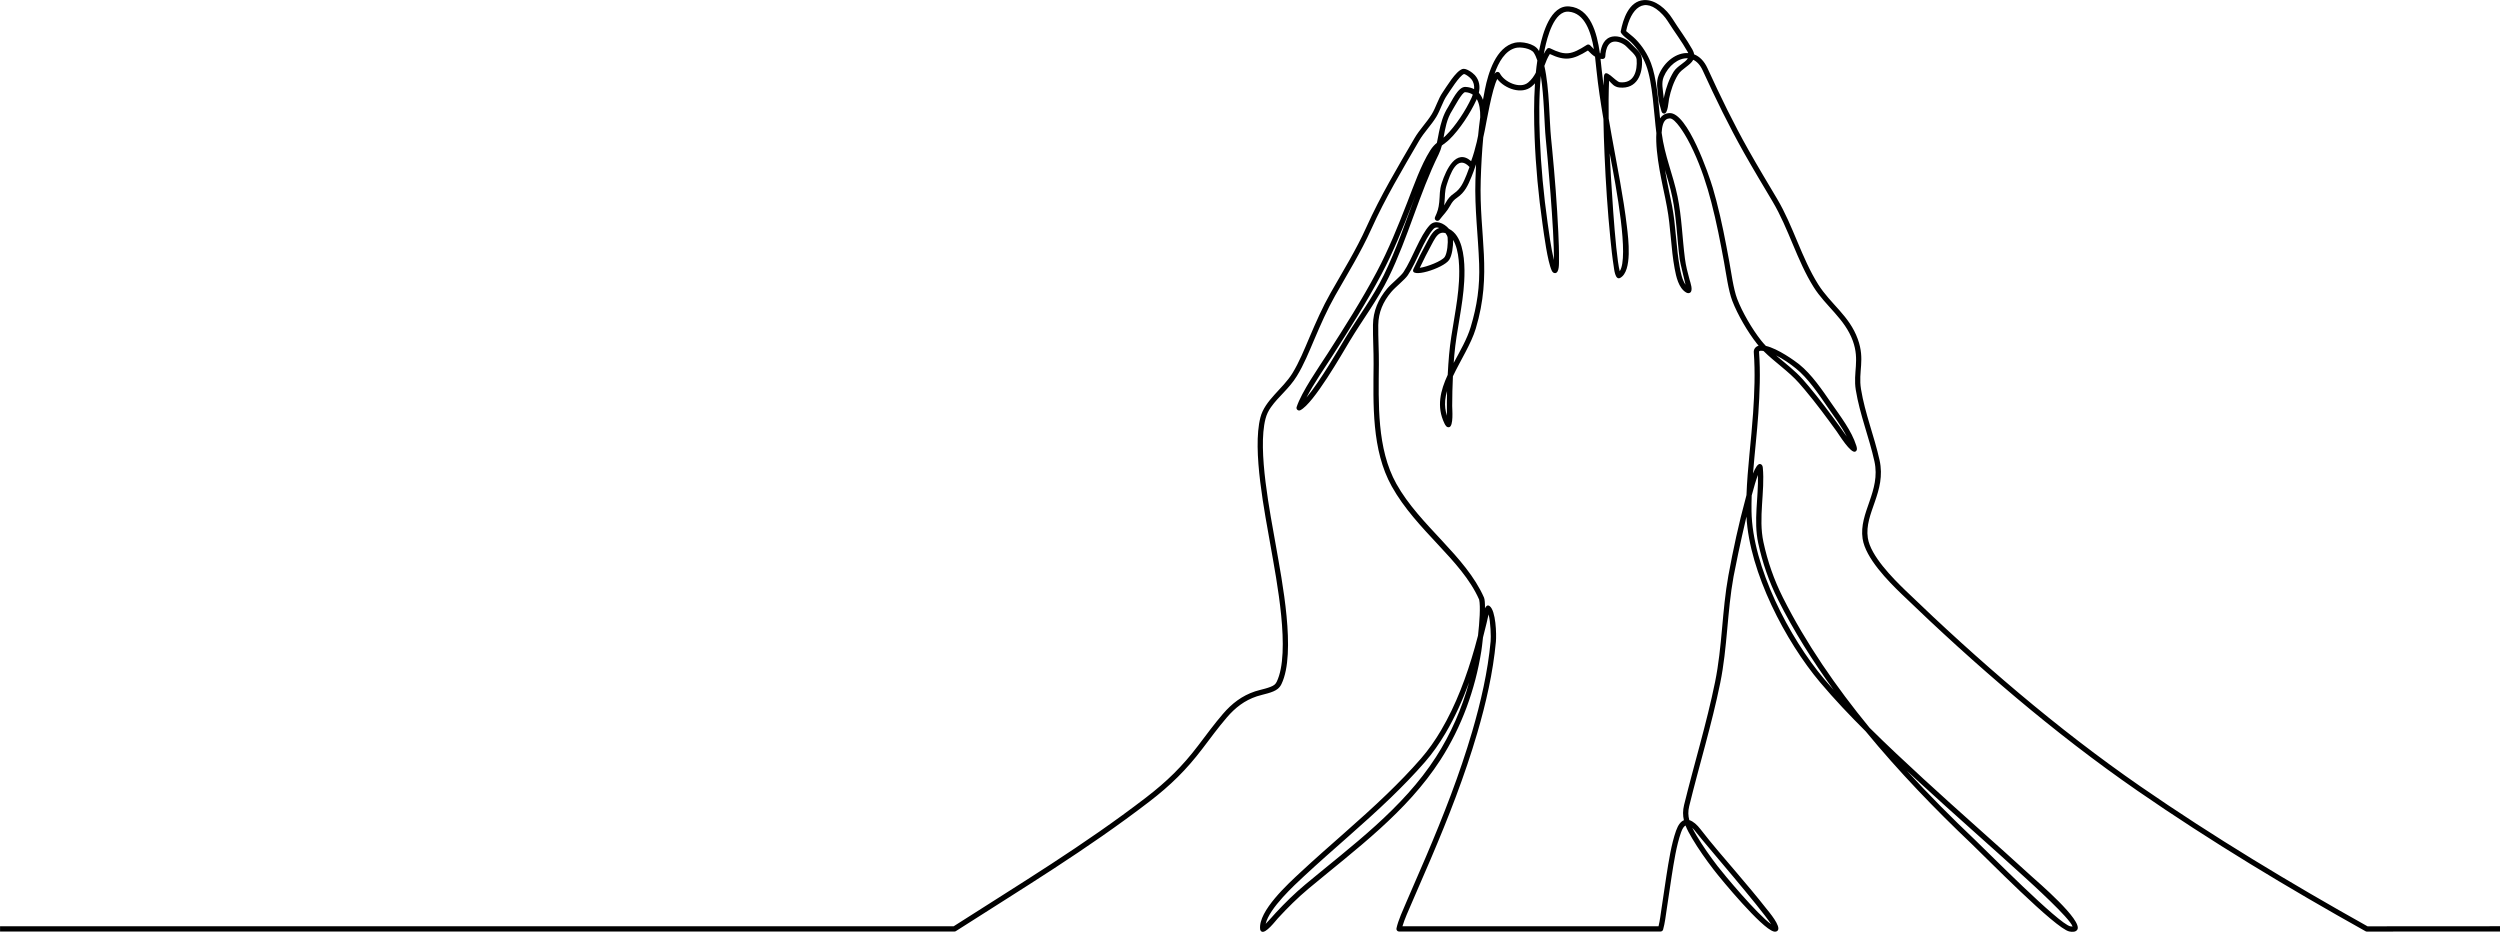 <?xml version="1.0" encoding="UTF-8"?>
<svg xmlns="http://www.w3.org/2000/svg" id="Layer_2" data-name="Layer 2" viewBox="0 0 2870.43 1069.97">
  <defs>
    <style>
      .cls-1 {
        fill-rule: evenodd;
      }
    </style>
  </defs>
  <g id="Layer_1-2" data-name="Layer 1">
    <path class="cls-1" d="m1910.3,113.13c.16-.99.33-1.93.53-2.8,2.16-9.74,5.53-19.5,10.81-28,4.12-6.62,13.31-10.34,16.34-15.39-10.81-.76-22.5,8.56-27.74,21.24-2.98,7.22-.85,14.88-.23,22.31.08.95.18,1.82.29,2.63h0Zm28.09-52.25c-.15-.34-.31-.69-.52-1.05-6.92-12.39-15.44-23.42-22.96-35.42-1.63-2.6-3.53-5.06-5.62-7.31-21.81-23.44-36.92-6.9-42.21,18.59,3.35,3.06,7.36,5.71,10.9,9.34,7.74,7.91,13.71,17.21,17.65,27.56,6.27,16.47,8.37,42.03,10.42,63.34.98-1.54,2.15-2.81,3.52-3.75,2.19-1.49,4.68-2.22,7.32-2.33,20.64-.97,45.27,70.89,49.75,86.05,1.44,4.88,2.79,9.78,4.08,14.71,5.99,22.95,10.49,46.24,14.76,69.56,2.23,12.14,4.8,31.74,9.1,42.99,5.9,15.43,17.24,34.76,27.34,47.59,1.74,2.2,3.61,4.34,5.6,6.41,13.86,3.16,33.26,17.14,38.26,21.16,14.4,11.58,26.53,29.56,36.97,44.71,10.23,14.86,23.11,31.3,28.59,48.67.7,2.21,1.57,5.37-1.02,6.78-5.2,2.84-19.05-19.76-21.32-22.91-11.84-16.4-23.86-32.67-36.88-48.15-2.18-2.58-4.38-5.14-6.61-7.67-11.83-13.39-28-24.06-40.69-36.74-2.33-.41-4.43-.48-5.05.39-.11.16-.11.55-.09.73,1.74,23.34.76,47.31-.81,70.64-1.5,22.27-4.29,45.75-6.1,68.89,2.62-6.58,5.55-11.52,8.32-10.89,2.02.47,2.74,2.32,2.91,4.15,2.64,27.26-5.24,57.72.69,85.34,4.76,22.2,12.14,43.44,22.34,63.73,26.33,52.42,60.96,102.59,99.58,149.65,20.23,20.11,41.18,39.59,61.65,58.44,40.99,37.74,83.02,74.3,124.12,111.9,6.51,5.96,59.67,51.14,52.66,61.54-1.97,2.92-6.07,2.56-9.07,1.98-15.83-3.09-96.83-85.96-112.31-100.65-41.65-39.51-83.51-82.83-121.54-129.14-18.29-18.19-35.98-36.89-52.22-56.12-39.69-46.98-81.22-126.18-84.68-190.44-6.93,29.27-13.33,60.71-14.79,68.75-7.39,40.52-6.98,81.35-15.32,122.32-9.74,47.78-24.06,94.19-35.64,141.48-1.44,5.84-1.19,10.98.12,15.9,4.4,1.33,8.95,5.36,13.01,10.65,12.96,16.88,27.4,33.27,41.17,49.52,11.57,13.66,23.28,27.39,34.3,41.49,2.73,3.5,17.52,20.52,12.92,25.29-1.25,1.29-2.99,1.37-4.62.91-13.89-3.89-59.61-58.95-69.02-71.22-8.76-11.42-17.17-23.33-24.53-35.71-3.03-5.1-5.69-9.89-7.55-14.71-1.85.98-3.6,3.46-5.21,8.03-5.31,15.1-8.23,34.56-10.75,50.44-1.96,12.34-3.7,24.71-5.54,37.06-1.12,7.51-2.19,16.72-4.25,23.98-.38,1.32-1.54,2.2-2.92,2.2l-300.26.02c-.94,0-1.76-.38-2.35-1.12-.59-.73-.8-1.61-.61-2.53,1.9-9.09,7.66-21.52,11.34-30.15,7.4-17.35,15.05-34.6,22.45-51.95,20.04-47.01,38.81-94.85,53.17-143.92,9.84-33.63,17.92-68.7,21.17-103.64.43-4.62.02-22.11-2.39-30.82-.93,3.72-1.83,8.15-2.3,10.1-1.32,5.49-2.67,10.95-4.1,16.4-.75,7.2-1.5,13.09-1.91,15.65-7.04,44.16-22.65,87.18-46.9,124.83-38.73,60.12-97.26,102.73-151.35,147.82-12.66,10.56-24.21,22.08-35.37,34.18-2.53,2.75-13.99,17.96-18.64,15.21-1.01-.6-1.58-1.62-1.71-2.77-2.33-20.89,32.5-52.42,46.26-65.22,32.74-30.49,67.24-58.83,99.48-90,13.5-13.05,26.65-26.53,38.97-40.7,8.67-9.96,16.25-20.9,22.96-32.26,17.25-29.21,29.47-62.27,38.7-94.85,1.33-4.68,2.59-9.38,3.8-14.09,1.68-15.08,3.01-33.49,1.3-41.25-10.37-23.58-29.31-43.94-46.69-62.61-19.65-21.11-39.5-42.05-53.66-67.43-23.26-41.71-21.21-94.2-20.85-140.49.11-14.96-.89-29.91-.71-44.86.19-15.98,6.13-29.66,16.31-41.74,4.69-5.57,15.63-14.22,18.68-18.82,10.38-15.63,18.75-41.8,30.22-54.02,6.3-6.71,16.24-2.51,22.03,4.27,3.69,1.78,6.86,4.84,9.16,8.32,8.92,13.49,9.21,36.41,8.37,51.88-1.53,28.43-8.92,56.39-11.38,84.78-.26,2.98-.49,5.96-.71,8.94,7.34-13.75,15.37-27.41,19.51-41.17,7.42-24.64,10.6-46.79,9.71-72.47-1.14-32.85-5.3-62.94-4.27-96.45.19-6.06.43-12.04.72-17.97-1.95,5.92-3.8,10.89-5.22,14.31-4.05,9.85-7.6,17.92-16.51,24.03-3.82,2.62-5.6,4.83-7.88,8.95-4.03,7.29-7.74,10.42-12.34,16.48-.94,1.23-2.64,1.56-3.98.76-1.33-.8-1.84-2.45-1.19-3.86,3.03-6.57,4.08-9.99,4.84-17.14.91-8.47.04-13.28,2.94-22.13,5.05-15.43,16.57-40,33.67-25.01,2.62-7.02,4.7-14.55,6.49-22.03.55-2.4,1.06-4.84,1.52-7.28.68-7.03,1.48-14.05,2.44-21.09.17-8.29-.91-15.65-3.95-20.85-.15.35-.31.7-.46,1.05-6.88,15-19.09,33.74-30.91,45.25-2.98,2.91-5.9,4.8-8.72,6.99-.91,3.49-2.06,6.89-3.67,10.15-22.24,45.01-35,95.39-57.43,141.25-12.59,25.73-29.75,48.33-44.46,72.73-9.26,15.36-41.63,72.24-56.98,79.82-1.12.55-2.38.38-3.33-.43-.94-.82-1.28-2.04-.89-3.23,5.67-17.37,25.41-45.57,35.57-61.38,19.73-30.73,39.31-61.54,56.44-93.82,13.62-25.66,24.41-52.63,34.96-79.65,7.29-18.7,15.74-43,26.43-59.81,2.58-4.04,5.08-6.58,7.63-8.7.96-4.27,1.67-8.68,2.41-12.28,2.07-10.03,4.78-19.92,10.39-28.63,4.15-6.44,11.45-23.8,20.09-23.3,3.84.22,7.1,1.11,9.85,2.55.37-3.98-.39-7.93-3.1-11.35-1.74-2.2-6.27-5.67-8.42-6.03-5.29,1.78-16.37,19.85-19.74,24.71-4.84,6.98-7.48,16.81-12.17,24.54-5.86,9.65-14.05,17.63-19.83,27.59-19.47,33.53-38.81,65.79-54.8,101.27-11.95,26.52-27.2,51.11-41.5,76.36-9.21,16.25-16.62,33.2-23.93,50.35-5.96,13.99-12.04,29.07-20.02,42.01-9.1,14.76-20.68,22.94-29.78,35.79-2.91,4.1-4.96,8.38-6.22,13.26-9.37,36.33,5.51,108.83,12.05,146.42,6.72,38.69,23.55,122.41,6.26,158.2-1,2.07-2.35,3.86-4.11,5.35-5.62,4.76-17.05,6.34-24.19,8.72-14.08,4.69-24.72,12.96-34.34,24.16-10,11.64-18.87,23.78-28.13,35.96-18.54,24.39-36.63,42.1-61.03,60.85-71.84,55.19-146.15,99.98-222.01,148.58-.51.33-1.03.48-1.63.48l-1095.83.04v-6.06l1094.95-.04c75.44-48.33,149.37-92.91,220.83-147.81,23.98-18.42,41.69-35.75,59.9-59.71,9.33-12.28,18.28-24.51,28.35-36.24,10.35-12.04,21.89-20.92,37.02-25.96,5.63-1.87,18-4.04,22.19-7.59,1.11-.94,1.94-2.05,2.57-3.37,16.37-33.88-.38-117.76-6.77-154.52-6.75-38.87-21.65-111.3-11.95-148.97,5.14-19.93,25.6-32.67,36.72-50.71,7.8-12.66,13.77-27.52,19.6-41.21,7.4-17.37,14.91-34.51,24.24-50.97,14.2-25.08,29.39-49.52,41.25-75.86,16.07-35.69,35.51-68.11,55.09-101.83,5.84-10.07,14.02-18.04,19.89-27.69,4.79-7.88,7.29-17.51,12.36-24.84,4.71-6.8,14.99-24.37,22.79-27,4.1-1.39,11.85,4.3,14.31,7.06,5.3,5.97,6.13,13.19,4.58,20.3,2.01,2.23,3.56,4.95,4.72,8.02.7-4.02,1.47-8.06,2.29-12.12,3.77-18.72,12.58-48.45,34.33-53.44,7.81-1.79,22.04.9,26.75,7.99.33.51.66,1.03.98,1.57.29-1.47.59-2.93.9-4.38,3.36-15.62,12.21-48.7,33.84-46.84,24.22,2.09,31.8,30.14,35.12,53.68.17.06.34.12.52.17,1.01-8.52,4.48-17.45,13.87-19.24,7.12-1.37,16.21,2.37,20.94,7.68,4.83,5.41,12.39,10.16,12.98,18.04,1.28,16.9-5.52,34.83-25.78,32.78-6.26-.64-8.84-4.58-11.95-7.79-.59,14.37-.67,28.9-.45,43.41,1.1,6.47,2.24,12.94,3.38,19.38,6.18,34.72,13.51,70.05,17.61,105.05,1.5,12.82,6.48,50.92-7.81,58.54-5.81,3.09-6.95-10.35-7.41-13.28-1.64-10.37-2.76-20.96-3.8-31.41-3.2-31.97-5.34-64.25-6.72-96.35-.59-13.68-1.08-27.52-1.3-41.37-3.18-18.72-6.05-37.55-8-56.38-.42-4.14-.89-9.41-1.62-15.19-3-1.85-5.6-4.46-8.18-7.09-17.45,10.85-26.24,12.23-43.72,4.02-2.78,4.25-4.52,8.91-6.29,13.67,5.9,25.48,5.69,63.28,7.68,82.73.43,4.21.85,8.42,1.25,12.63,3.06,31.74,5.6,63.73,7.08,95.58.49,10.54.93,21.25.78,31.79-.04,3.25.61,14.64-4.26,15.15-2,.21-3.29-1.25-4.05-2.89-4.9-10.58-8.92-41.62-10.61-53.57-4.64-32.68-7.78-65.97-9.05-98.96-.77-19.91-1-41.43.42-62.51-1.15,1.27-2.43,2.51-3.86,3.71-11.26,9.46-30.75,2.72-39.44-8.67-6.02,11.18-12.67,51-14.35,59.02-.56,2.64-1.13,5.34-1.73,8.06-1.52,16.09-2.38,32.27-2.91,49.04-1.97,63.75,13.51,106.67-5.7,170.47-5.26,17.47-17.65,36.58-26.23,54.73-.55,11.33-.81,22.66-.84,34.06-.01,3.69,1.8,23.35-3.54,24.42-2.86.57-4.38-2.33-5.4-4.43-9.25-19.15-4.59-37.54,3.79-55.64.39-7.72.91-15.44,1.58-23.16,2.46-28.32,9.86-56.27,11.37-84.59.73-13.48.66-34.88-6.74-47.2.18,7.35-1.18,17.98-4.61,23-6.67,9.78-46.37,22.07-40.86,10.24,4.9-10.52,10.1-20.93,15.67-31.11,3.24-5.91,6.91-13.67,13.82-15.81-2.37-.94-4.7-.89-6.38.89-10.57,11.26-19.65,38.25-29.59,53.22-3.54,5.33-14.04,13.36-19.1,19.36-9.28,11.02-14.71,23.35-14.89,37.92-.18,14.94.83,29.88.71,44.83-.35,44.94-2.49,97.02,20.09,137.5,26.81,48.08,79.49,82.56,100.6,130.55.88,2.01,1.19,6.57,1.14,12.37,1.26-2.64,2.97-4.23,5.27-2.59,7.25,5.17,8.05,32.43,7.26,40.99-3.28,35.32-11.43,70.76-21.38,104.77-14.42,49.3-33.28,97.37-53.41,144.6-7.4,17.36-15.05,34.61-22.45,51.96-3.01,7.07-7.68,17.2-10.05,25.36l294.03-.02c1.61-6.6,2.55-14.54,3.51-21.02,1.85-12.38,3.59-24.76,5.55-37.12,2.59-16.28,5.57-36.01,11.03-51.5,2.46-6.98,5.58-10.73,9.03-12.09-1.26-5.41-1.37-11.08.2-17.49,11.57-47.21,25.87-93.55,35.59-141.24,8.33-40.88,7.91-81.71,15.29-122.2,5.45-29.85,11.97-59.9,19.94-89.18.16-.58.44-1.72.83-3.25,1.12-31.01,5.54-63.59,7.58-94.03,1.55-23.04,2.53-46.73.82-69.78-.12-1.67.22-3.31,1.19-4.68,1.08-1.52,2.56-2.48,4.35-2.97-.68-.8-1.35-1.61-2-2.43-10.48-13.31-22.13-33.18-28.25-49.17-4.48-11.73-7.09-31.44-9.39-44.06-4.25-23.18-8.71-46.32-14.67-69.12-1.26-4.86-2.61-9.7-4.03-14.52-5.79-19.62-13.64-40.28-23.53-58.21-2.56-4.64-13.73-23.8-20.13-23.5-1.5.07-2.93.44-4.18,1.29-3.2,2.18-4.73,7.71-5.17,15.14,3.53,27.03,13,47.61,18.29,73.27,4.8,23.3,5.42,47.65,8.46,71.25,1.05,8.18,3.1,16.08,5.28,24.02.93,3.4,4.48,12.75.6,15.14-1.48.91-3.13.57-4.54-.26-8.7-5.11-11.46-18.36-13.15-27.42-4.31-23.06-4.39-47.2-8.82-70.64-.64-3.36-1.28-6.72-1.94-10.09-2.47-12.67-11.77-50.26-10.22-74.84-2.86-22.15-4.14-57.88-11.8-78-3.85-10.13-9.79-19.13-17.52-26.7-2.01-1.97-12.2-8.9-11.62-11.99,2.66-14.03,9.29-34.72,26.45-36,13.29-1,26.12,10.52,32.76,21.13,7.58,12.11,16.12,23.18,23.11,35.68,1.13,2.03,1.77,3.84,2.03,5.5,6,2.34,11.43,7.46,15.35,16.01,14.68,32.08,29.92,63.49,47.25,94.23,10.57,18.74,21.68,37.19,32.67,55.7,18.45,31.08,28,67.69,47.06,98.06,14.3,22.77,35.79,35.97,45.52,62.89,8.62,23.83.35,36.99,3.71,57.51,4.54,27.82,15.24,54.07,21.31,81.53,8.04,36.32-17.79,60.78-13.48,89.32,3.09,20.45,28.8,46.34,42.99,60.05,83.89,80.99,174.21,158.99,270.22,225.32,83.16,57.46,172.23,111.18,260.55,160.52l152.09-.1v6.06l-152.88.09c-.54,0-1-.12-1.47-.38-88.72-49.53-178.2-103.49-261.74-161.21-96.27-66.52-186.85-144.72-270.98-225.95-15.49-14.96-41.41-41.21-44.77-63.5-4.53-30.04,21.14-54.65,13.56-88.92-6.1-27.59-16.81-53.85-21.38-81.87-3.28-20.14,4.65-34.11-3.42-56.42-9.2-25.44-31.11-39.68-44.96-61.73-19.16-30.53-28.67-67.1-47.13-98.19-11.01-18.54-22.14-37.03-32.73-55.81-17.42-30.89-32.73-62.45-47.49-94.68-2.9-6.33-6.69-10.27-10.87-12.3-3.37,6.42-13.21,10.25-17.38,16.94-5.24,8.4-8.43,18.22-10.43,27.88-.58,2.8-1.28,16.9-5.52,16.96-1.77.03-2.83-1.23-3.22-2.78-1.63-6.28-3.06-9.63-3.65-16.59-.75-8.94-2.95-16.37.67-25.14,6.38-15.45,20.55-25.79,33.75-24.99h0Zm100.85,347.21c10.48,9,21.92,17.61,30.79,27.65,2.27,2.57,4.5,5.16,6.7,7.78,12.44,14.78,23.96,30.27,35.28,45.9,1.25,1.73,4.78,6.82,8.42,11.86-6.27-12.26-15.33-24.15-22.68-34.81-10.03-14.57-21.93-32.31-35.77-43.44-6.73-5.41-14.63-10.92-22.74-14.94h0Zm-27.99,160.82c-.21,6.08-.3,12.08-.21,18,.96,63.81,43.44,145.4,83.46,192.78,3.52,4.17,7.11,8.31,10.77,12.44-24.13-33.26-45.8-67.82-63.69-103.41-10.42-20.76-17.97-42.47-22.85-65.18-5.53-25.75.49-52.6-.33-78.23-2.13,5.66-4.6,13.98-7.15,23.62h0Zm-68.27,381.51c1.46,2.95,3.18,5.93,5.02,9.04,7.24,12.17,15.51,23.88,24.13,35.11,7.37,9.61,45.28,55.03,61.42,66.58-13.17-20.22-75.54-91.85-85.79-105.2-1.61-2.09-3.21-4.03-4.78-5.53h0Zm-256.15-167.08c-7.41,20.26-16.29,40.08-27.13,58.44-6.9,11.68-14.69,22.91-23.61,33.15-12.44,14.3-25.71,27.91-39.34,41.08-32.27,31.19-66.79,59.56-99.57,90.08-10.51,9.78-39.87,36.57-43.97,54.67,4.1-4.23,9.92-10.91,11.51-12.62,10.7-11.5,21.84-22.46,33.91-32.53,53.61-44.68,111.77-86.9,150.13-146.45,17.02-26.42,29.69-55.53,38.06-85.81h0Zm76.57-699.95c.48-4.69,1.05-9.34,1.74-13.93-1.19-3.59-2.57-6.67-4.16-9.07-3.36-4.86-14.97-6.7-20.44-5.42-12.34,2.9-19.95,16.4-24.6,29.77.58-.72,1.17-1.29,1.77-1.69.75-.5,1.58-.64,2.46-.42.87.23,1.53.76,1.94,1.57,5.11,10.1,23.21,18.33,32.5,10.52,3.95-3.31,6.66-7.2,8.8-11.33h0Zm74.28-15.87c.52,4.4.91,8.53,1.29,12.13.64,6.2,1.38,12.4,2.2,18.59.1-3.22.23-6.44.38-9.65.6-12.69,13.13,5.31,18.45,5.85,16.29,1.66,20.13-13.18,19.13-26.28-.38-5.07-8.12-10.72-11.46-14.47-2.2-2.46-6.05-4.5-9.19-5.36-11.5-3.16-14.81,6.75-15.33,16.52-.09,1.61-1.42,2.87-3.04,2.87-.84,0-1.64-.07-2.42-.19h0Zm-150.43,124.2c-14.31-15.33-22.29,8.59-26.1,20.2-2.69,8.21-1.83,12.95-2.67,20.88-.11,1.09-.24,2.11-.37,3.07.57-.89,1.14-1.84,1.71-2.88,2.73-4.95,5.14-7.85,9.75-11.02,7.76-5.32,10.81-12.77,14.33-21.34.88-2.11,2.04-5.18,3.35-8.92h0Zm3.79-83.02c-2.33-1.66-5.23-2.66-8.76-2.87-3.49-.2-12.77,17.64-14.65,20.54-6.67,10.34-8.26,21.24-10.21,31.66.83-.7,1.68-1.46,2.54-2.3,11.27-11,23.07-29.13,29.63-43.45.54-1.16,1.02-2.36,1.45-3.59h0Zm-65.59,115.23c-1.43,3.74-2.8,7.36-4.13,10.78-10.63,27.25-21.51,54.42-35.25,80.28-17.21,32.43-36.88,63.38-56.69,94.25-7.55,11.75-21.08,31.31-29.33,47.26,15.51-18.39,38.1-57.54,44.67-68.45,14.6-24.21,31.72-46.74,44.2-72.27,14.49-29.62,24.94-61.12,36.53-91.86h0Zm147.08-162.04c1.01-1.94,2.14-3.81,3.48-5.56.89-1.17,2.44-1.52,3.75-.88,17.79,8.8,24.35,7.51,42.18-3.88,1.21-.77,2.75-.6,3.78.41,1.34,1.35,2.78,2.92,4.33,4.41-3.32-19.76-10.47-41.4-28.84-42.98-17.04-1.47-24.89,30.42-27.4,42.07-.46,2.11-.88,4.25-1.28,6.41h0Zm75.68,114.22c.02.55.05,1.11.07,1.66.67,15.49,6.03,112.78,11.45,133.63,10.84-16.2-3.86-96.06-11.52-135.29h0Zm-79.09-89.03c-2.2,23.66-2,48.35-1.13,70.85,1.26,32.77,4.38,65.86,9,98.33,1.2,8.49,3.87,28.77,7.13,42.25.62-32.25-7.84-124.68-9.35-139.47-1.63-15.95-1.83-47.66-5.65-71.96h0Zm-107.66,361.88c-1.08,3.69-1.82,7.3-2.13,10.81-.53,6.11.17,11.9,2,17.52.06-5.77-.08-12.55-.07-14.56.03-4.6.09-9.19.2-13.78h0Zm-1.7-181.22c-1.6-.55-3.32-.71-5.09-.3-4.95,1.13-8.58,9.04-10.79,13.07-4.85,8.85-9.41,17.88-13.73,27,8.49-1.13,25.39-7.76,28.6-12.46,3.05-4.47,3.99-16.65,3.39-22.16-.17-1.55-1.06-3.39-2.37-5.15h0Zm529.51,617.08c25.58,27.96,52.1,54.57,78.53,79.65,13.81,13.1,96.23,96.54,109.29,99.09.49.09,1.72.3,2.59.3-2.6-9.25-48.58-50.81-54.7-56.39-40.08-36.53-80.95-72.17-120.86-108.92-4.93-4.54-9.88-9.11-14.85-13.72h0Zm-277.57-689.7c3.08,18.2,7,35.14,8.18,41.44,4.43,23.47,4.53,47.61,8.83,70.65.98,5.24,2.66,14.16,6.56,19.69-1.94-8.64-6.16-24.92-6.72-29.29-3.01-23.41-3.62-47.7-8.38-70.8-2.32-11.24-5.41-21.47-8.47-31.7h0Z"></path>
  </g>
</svg>
